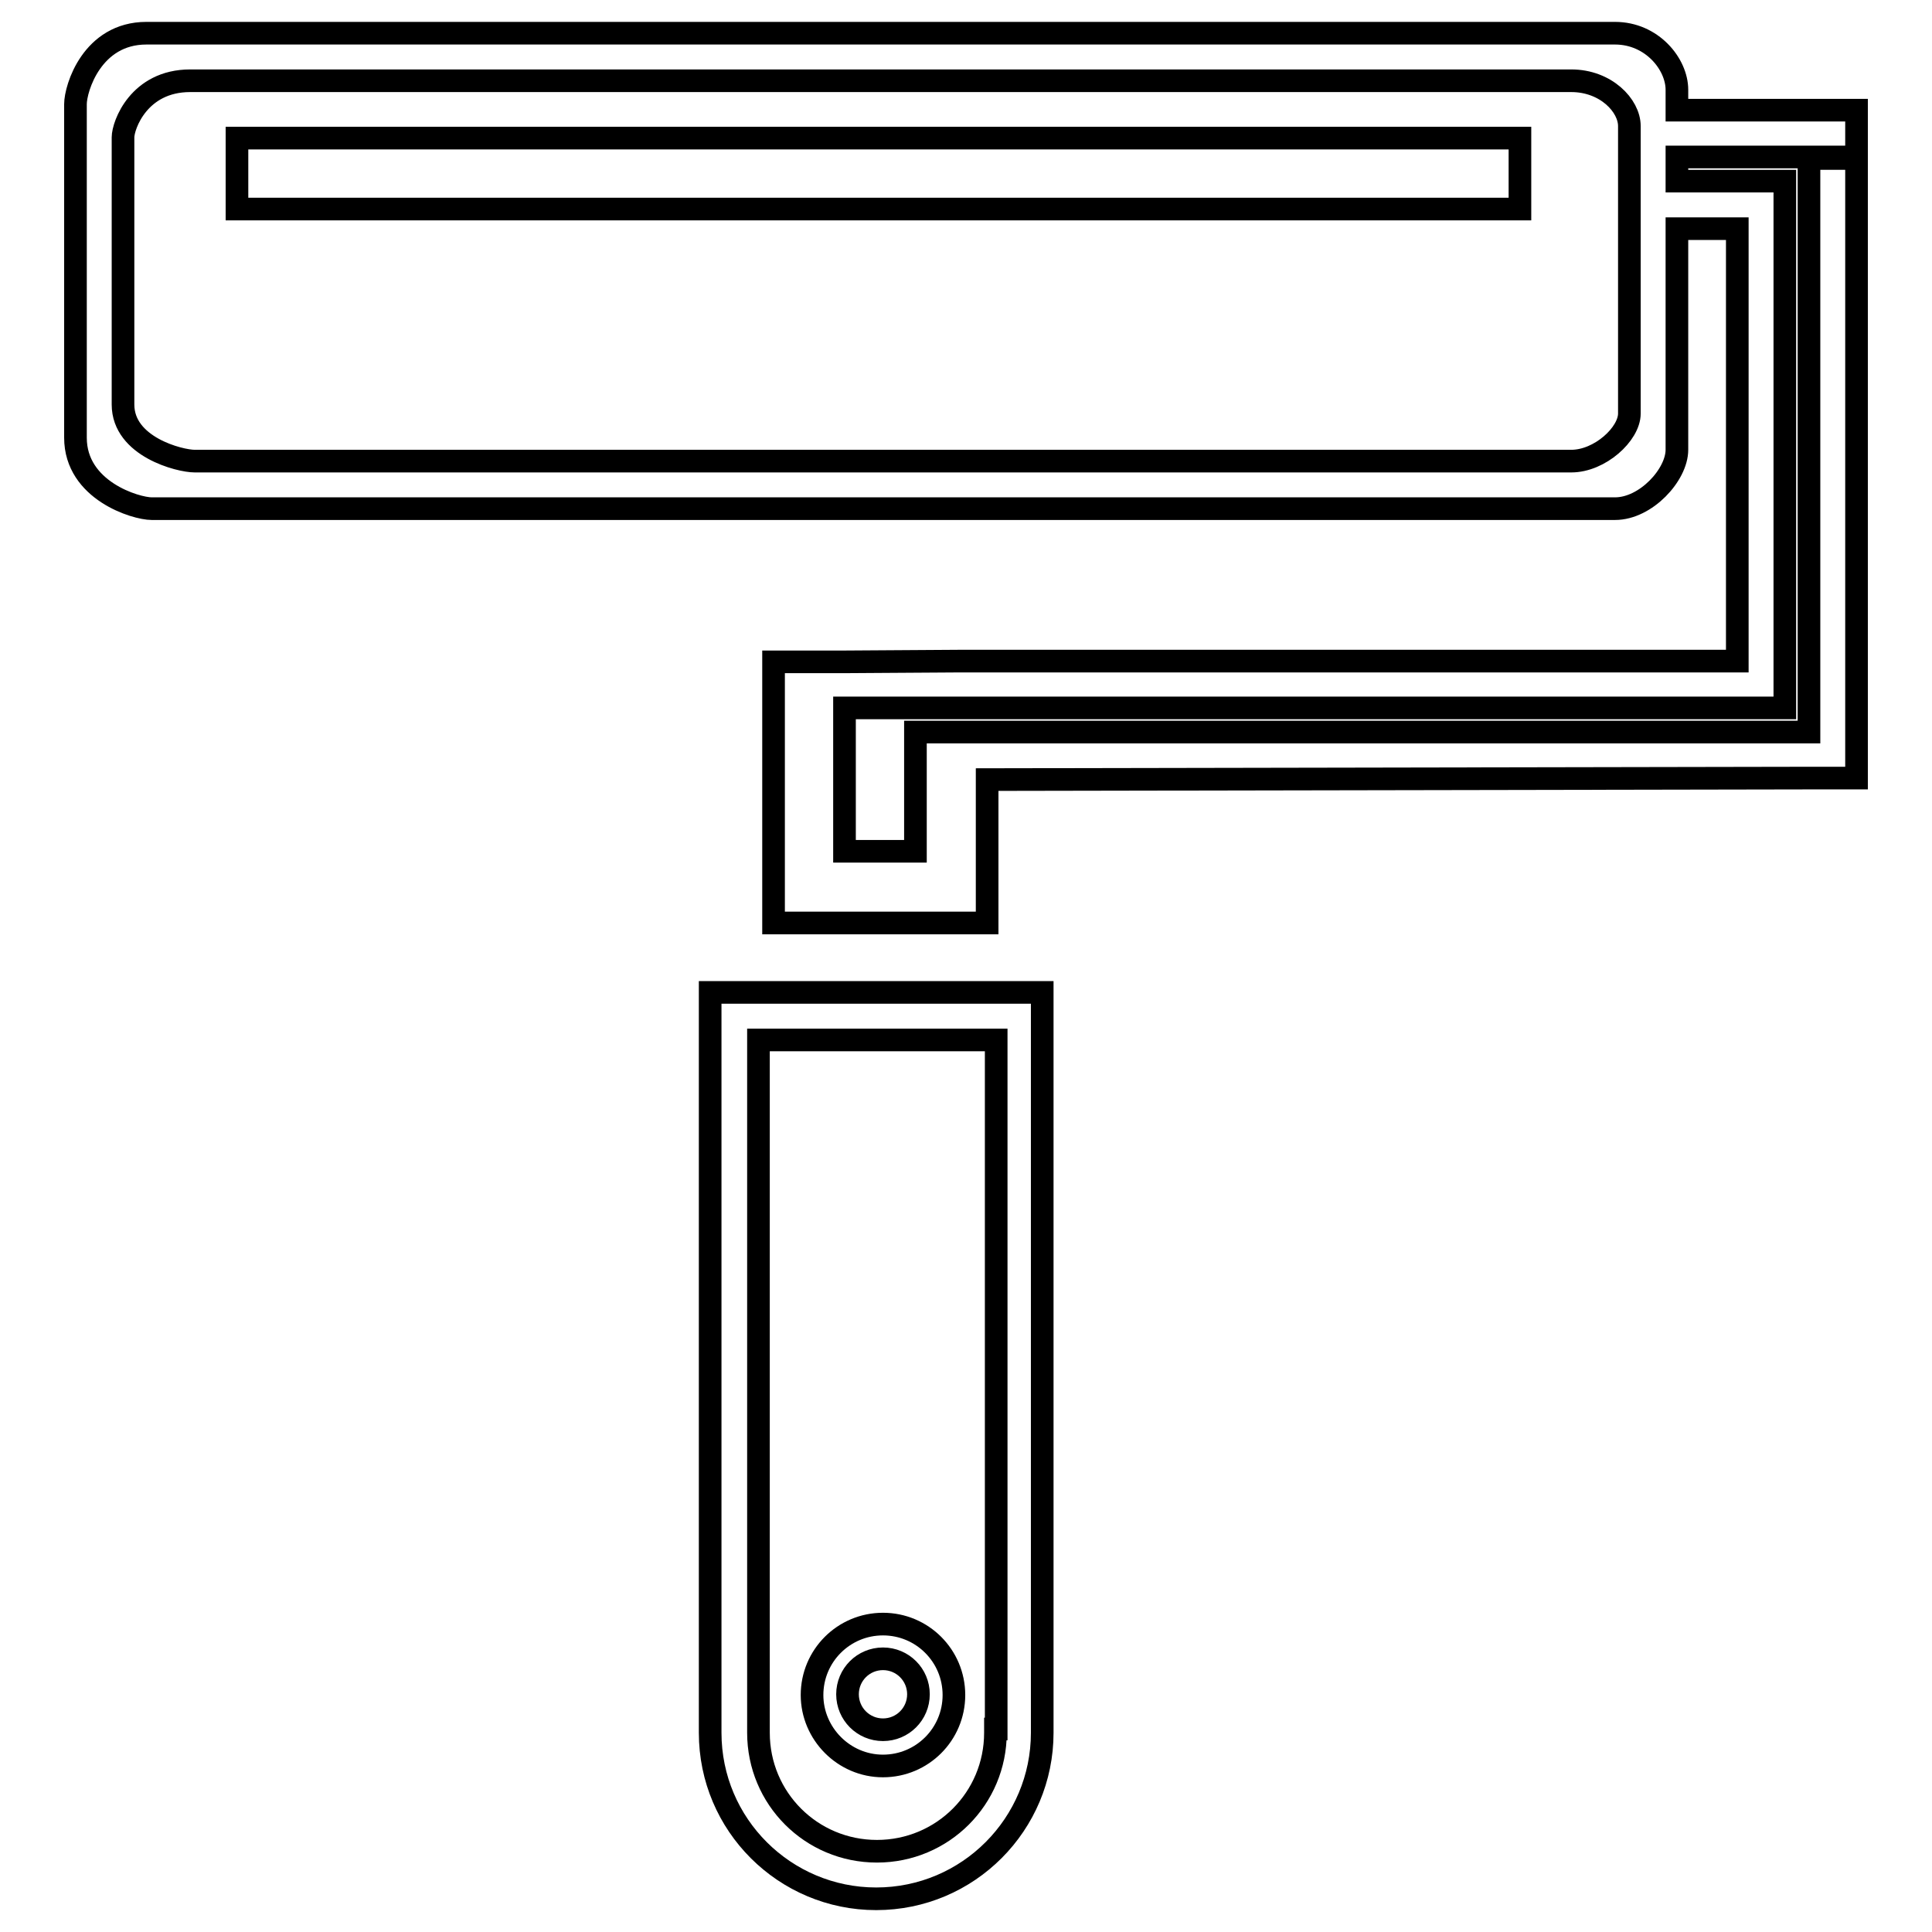 <?xml version="1.0" encoding="utf-8"?>
<!-- Svg Vector Icons : http://www.onlinewebfonts.com/icon -->
<!DOCTYPE svg PUBLIC "-//W3C//DTD SVG 1.1//EN" "http://www.w3.org/Graphics/SVG/1.1/DTD/svg11.dtd">
<svg version="1.1" xmlns="http://www.w3.org/2000/svg" xmlns:xlink="http://www.w3.org/1999/xlink" x="0px" y="0px" viewBox="0 0 256 256" enable-background="new 0 0 256 256" xml:space="preserve">
<g><g><path stroke-width="3" fill-opacity="0" stroke="#000000"  d="M31.4,18.3h170v9.4h-170V18.3z"/><path stroke-width="3" fill-opacity="0" stroke="#000000"  d="M246,20.9v-6.3h-23.8v-2.7c0-3.4-3.3-7.5-8.2-7.5H19.4c-7.2,0-9.4,7.3-9.4,9.4v44.2c0,7,8,9.4,10.1,9.4H214c4.1,0,8.2-4.5,8.2-7.8V30.3h8v57.3H127.1l-15.4,0.1h-0.1h-9.1v34.6h7.7h1.7h9.4h2.4h7.1v-19l108.9-0.2h6.3V30.3V24V21h-6.3V24v73H121.3v15.8h-9.4v-19h124.6V24h-6.3h-8v-3.2H246z M215.9,54.8c0,2.7-3.9,6.3-7.7,6.3H25.8c-2,0-9.5-1.9-9.5-7.5V18.2c0-1.6,2.1-7.5,8.9-7.5h183c4.6,0,7.7,3.3,7.7,6V54.8L215.9,54.8z"/><path stroke-width="3" fill-opacity="0" stroke="#000000"  d="M138.1,131.5H94.1v97.6l0,0c0,0.2,0,0.3,0,0.5c0,12.2,9.9,22,22,22c12.2,0,22-9.9,22-22c0-0.2,0-0.3,0-0.5l0,0V131.5z M131.9,229.1L131.9,229.1c0,0.2,0,0.3,0,0.5c0,8.7-7,15.7-15.7,15.7c-8.7,0-15.7-7-15.7-15.7c0-0.2,0-0.3,0-0.5l0,0v-91.3h31.5V229.1z M117,234c5.2,0,9.4-4.2,9.4-9.4c0-5.2-4.2-9.4-9.4-9.4c-5.2,0-9.4,4.2-9.4,9.4C107.6,229.7,111.8,234,117,234z M117,219.8c2.6,0,4.7,2.1,4.7,4.7s-2.1,4.7-4.7,4.7c-2.6,0-4.7-2.1-4.7-4.7S114.4,219.8,117,219.8z"/></g></g>
</svg>